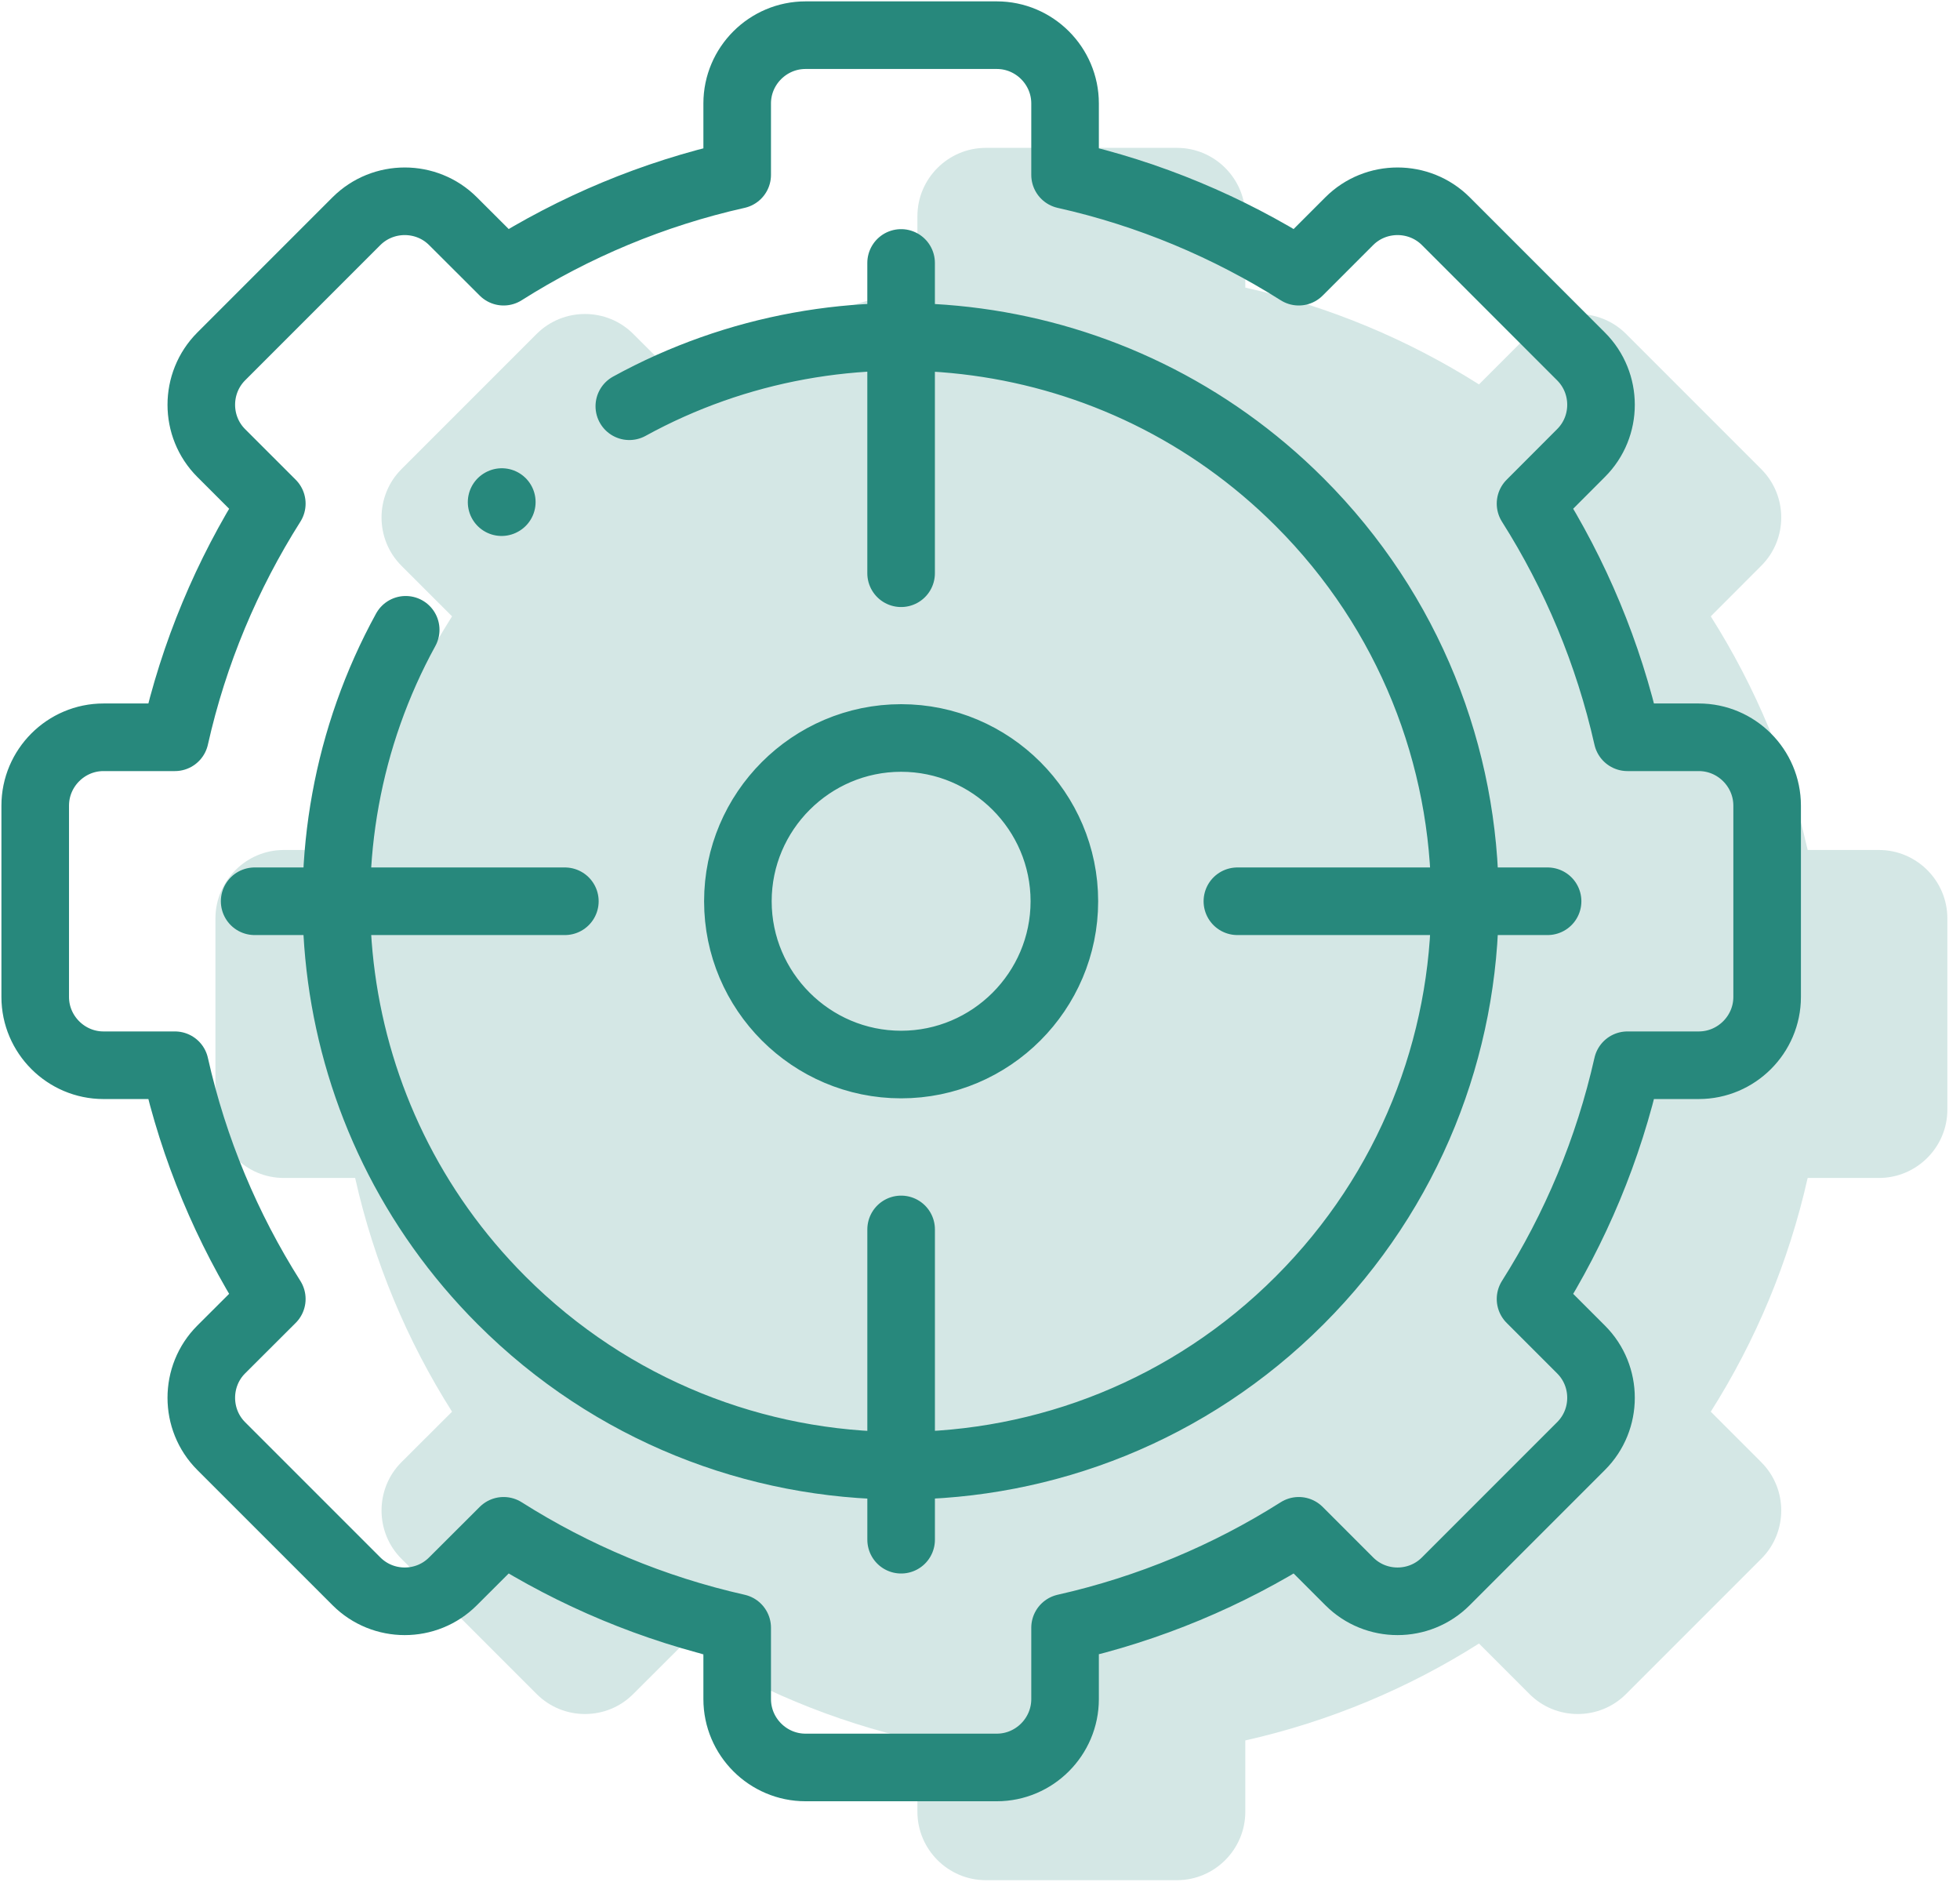 <svg xmlns="http://www.w3.org/2000/svg" width="87" height="84" viewBox="0 0 87 84" fill="none">
    <path d="M47.998 30.441V16.671V30.441Z" fill="#D4E7E5"></path>
    <path d="M35.934 23.03C45.443 17.808 57.632 19.23 65.688 27.286C75.472 37.07 75.472 52.93 65.688 62.71C55.909 72.494 40.048 72.494 30.265 62.71C22.208 54.654 20.787 42.465 26.008 32.951" fill="#D4E7E5"></path>
    <path d="M30.274 27.282L30.265 27.287L30.274 27.282Z" fill="#D4E7E5"></path>
    <path d="M40.722 77.237C36.988 76.395 33.494 74.925 30.354 72.936L28.108 75.177C26.93 76.36 25.003 76.36 23.821 75.177L17.819 69.176C16.641 67.998 16.641 66.067 17.819 64.889L20.065 62.648C18.076 59.507 16.601 56.013 15.764 52.275H12.593C10.928 52.275 9.563 50.91 9.563 49.245V40.755C9.563 39.085 10.928 37.721 12.593 37.721H15.764C16.601 33.987 18.076 30.493 20.065 27.352L17.819 25.107C16.641 23.929 16.641 22.002 17.819 20.82L23.821 14.818C25.003 13.64 26.93 13.64 28.108 14.818L30.354 17.059C33.489 15.075 36.988 13.6 40.722 12.763V9.592C40.722 7.927 42.086 6.562 43.756 6.562H52.246C53.912 6.562 55.276 7.927 55.276 9.592V12.763C59.014 13.6 62.508 15.075 65.649 17.059L67.89 14.818C69.068 13.64 70.999 13.64 72.177 14.818L78.178 20.82C79.361 22.002 79.361 23.929 78.178 25.107L75.937 27.352C77.926 30.493 79.396 33.987 80.238 37.721H83.405C85.074 37.721 86.439 39.085 86.439 40.755V49.245C86.439 50.91 85.074 52.275 83.405 52.275H80.238C79.396 56.013 77.926 59.507 75.937 62.648L78.178 64.889C79.361 66.067 79.361 67.998 78.178 69.176L72.177 75.177C70.999 76.36 69.068 76.36 67.89 75.177L65.649 72.936C62.508 74.925 59.014 76.395 55.276 77.237V80.404C55.276 82.073 53.912 83.438 52.246 83.438H43.756C42.086 83.438 40.722 82.073 40.722 80.404V77.237Z" fill="#D4E7E5"></path>
    <path d="M47.999 52.244C51.989 52.244 55.245 48.989 55.245 44.998C55.245 41.008 51.989 37.752 47.999 37.752C44.008 37.752 40.753 41.008 40.753 44.998C40.753 48.989 44.008 52.244 47.999 52.244Z" fill="#D4E7E5"></path>
    <path d="M62.925 44.998H76.694H62.925Z" fill="#D4E7E5"></path>
    <path d="M19.303 44.998H33.073H19.303Z" fill="#D4E7E5"></path>
    <path d="M47.999 73.331V59.561V73.331Z" fill="#D4E7E5"></path>
    <path d="M39.998 25.439V11.669M27.934 18.028C37.443 12.806 49.632 14.228 57.688 22.284C67.472 32.068 67.472 47.928 57.688 57.708C47.909 67.492 32.048 67.492 22.265 57.708C14.208 49.652 12.787 37.463 18.008 27.949M22.274 22.28L22.265 22.285M54.925 39.996H68.694M11.303 39.996H25.073M39.999 68.329V54.559M32.722 72.235C28.988 71.393 25.494 69.923 22.354 67.934L20.108 70.175C18.93 71.358 17.003 71.358 15.821 70.175L9.819 64.174C8.641 62.996 8.641 61.065 9.819 59.887L12.065 57.646C10.076 54.505 8.601 51.011 7.764 47.273H4.593C2.928 47.273 1.563 45.908 1.563 44.243V35.753C1.563 34.083 2.928 32.719 4.593 32.719H7.764C8.601 28.985 10.076 25.491 12.065 22.35L9.819 20.105C8.641 18.927 8.641 17 9.819 15.818L15.821 9.816C17.003 8.638 18.93 8.638 20.108 9.816L22.354 12.057C25.489 10.073 28.988 8.598 32.722 7.761V4.59C32.722 2.925 34.086 1.561 35.756 1.561H44.246C45.912 1.561 47.276 2.925 47.276 4.59V7.761C51.014 8.598 54.508 10.073 57.649 12.057L59.89 9.816C61.068 8.638 62.999 8.638 64.177 9.816L70.178 15.818C71.361 17 71.361 18.927 70.178 20.105L67.937 22.35C69.926 25.491 71.396 28.985 72.238 32.719H75.405C77.074 32.719 78.439 34.083 78.439 35.753V44.243C78.439 45.908 77.074 47.273 75.405 47.273H72.238C71.396 51.011 69.926 54.505 67.937 57.646L70.178 59.887C71.361 61.065 71.361 62.996 70.178 64.174L64.177 70.175C62.999 71.358 61.068 71.358 59.89 70.175L57.649 67.934C54.508 69.923 51.014 71.393 47.276 72.235V75.402C47.276 77.071 45.912 78.436 44.246 78.436H35.756C34.086 78.436 32.722 77.071 32.722 75.402V72.235ZM39.999 47.242C43.989 47.242 47.245 43.987 47.245 39.996C47.245 36.006 43.989 32.75 39.999 32.75C36.008 32.75 32.753 36.006 32.753 39.996C32.753 43.987 36.008 47.242 39.999 47.242Z" stroke="#27887C" stroke-width="3" stroke-miterlimit="10" stroke-linecap="round" stroke-linejoin="round"></path>
</svg>